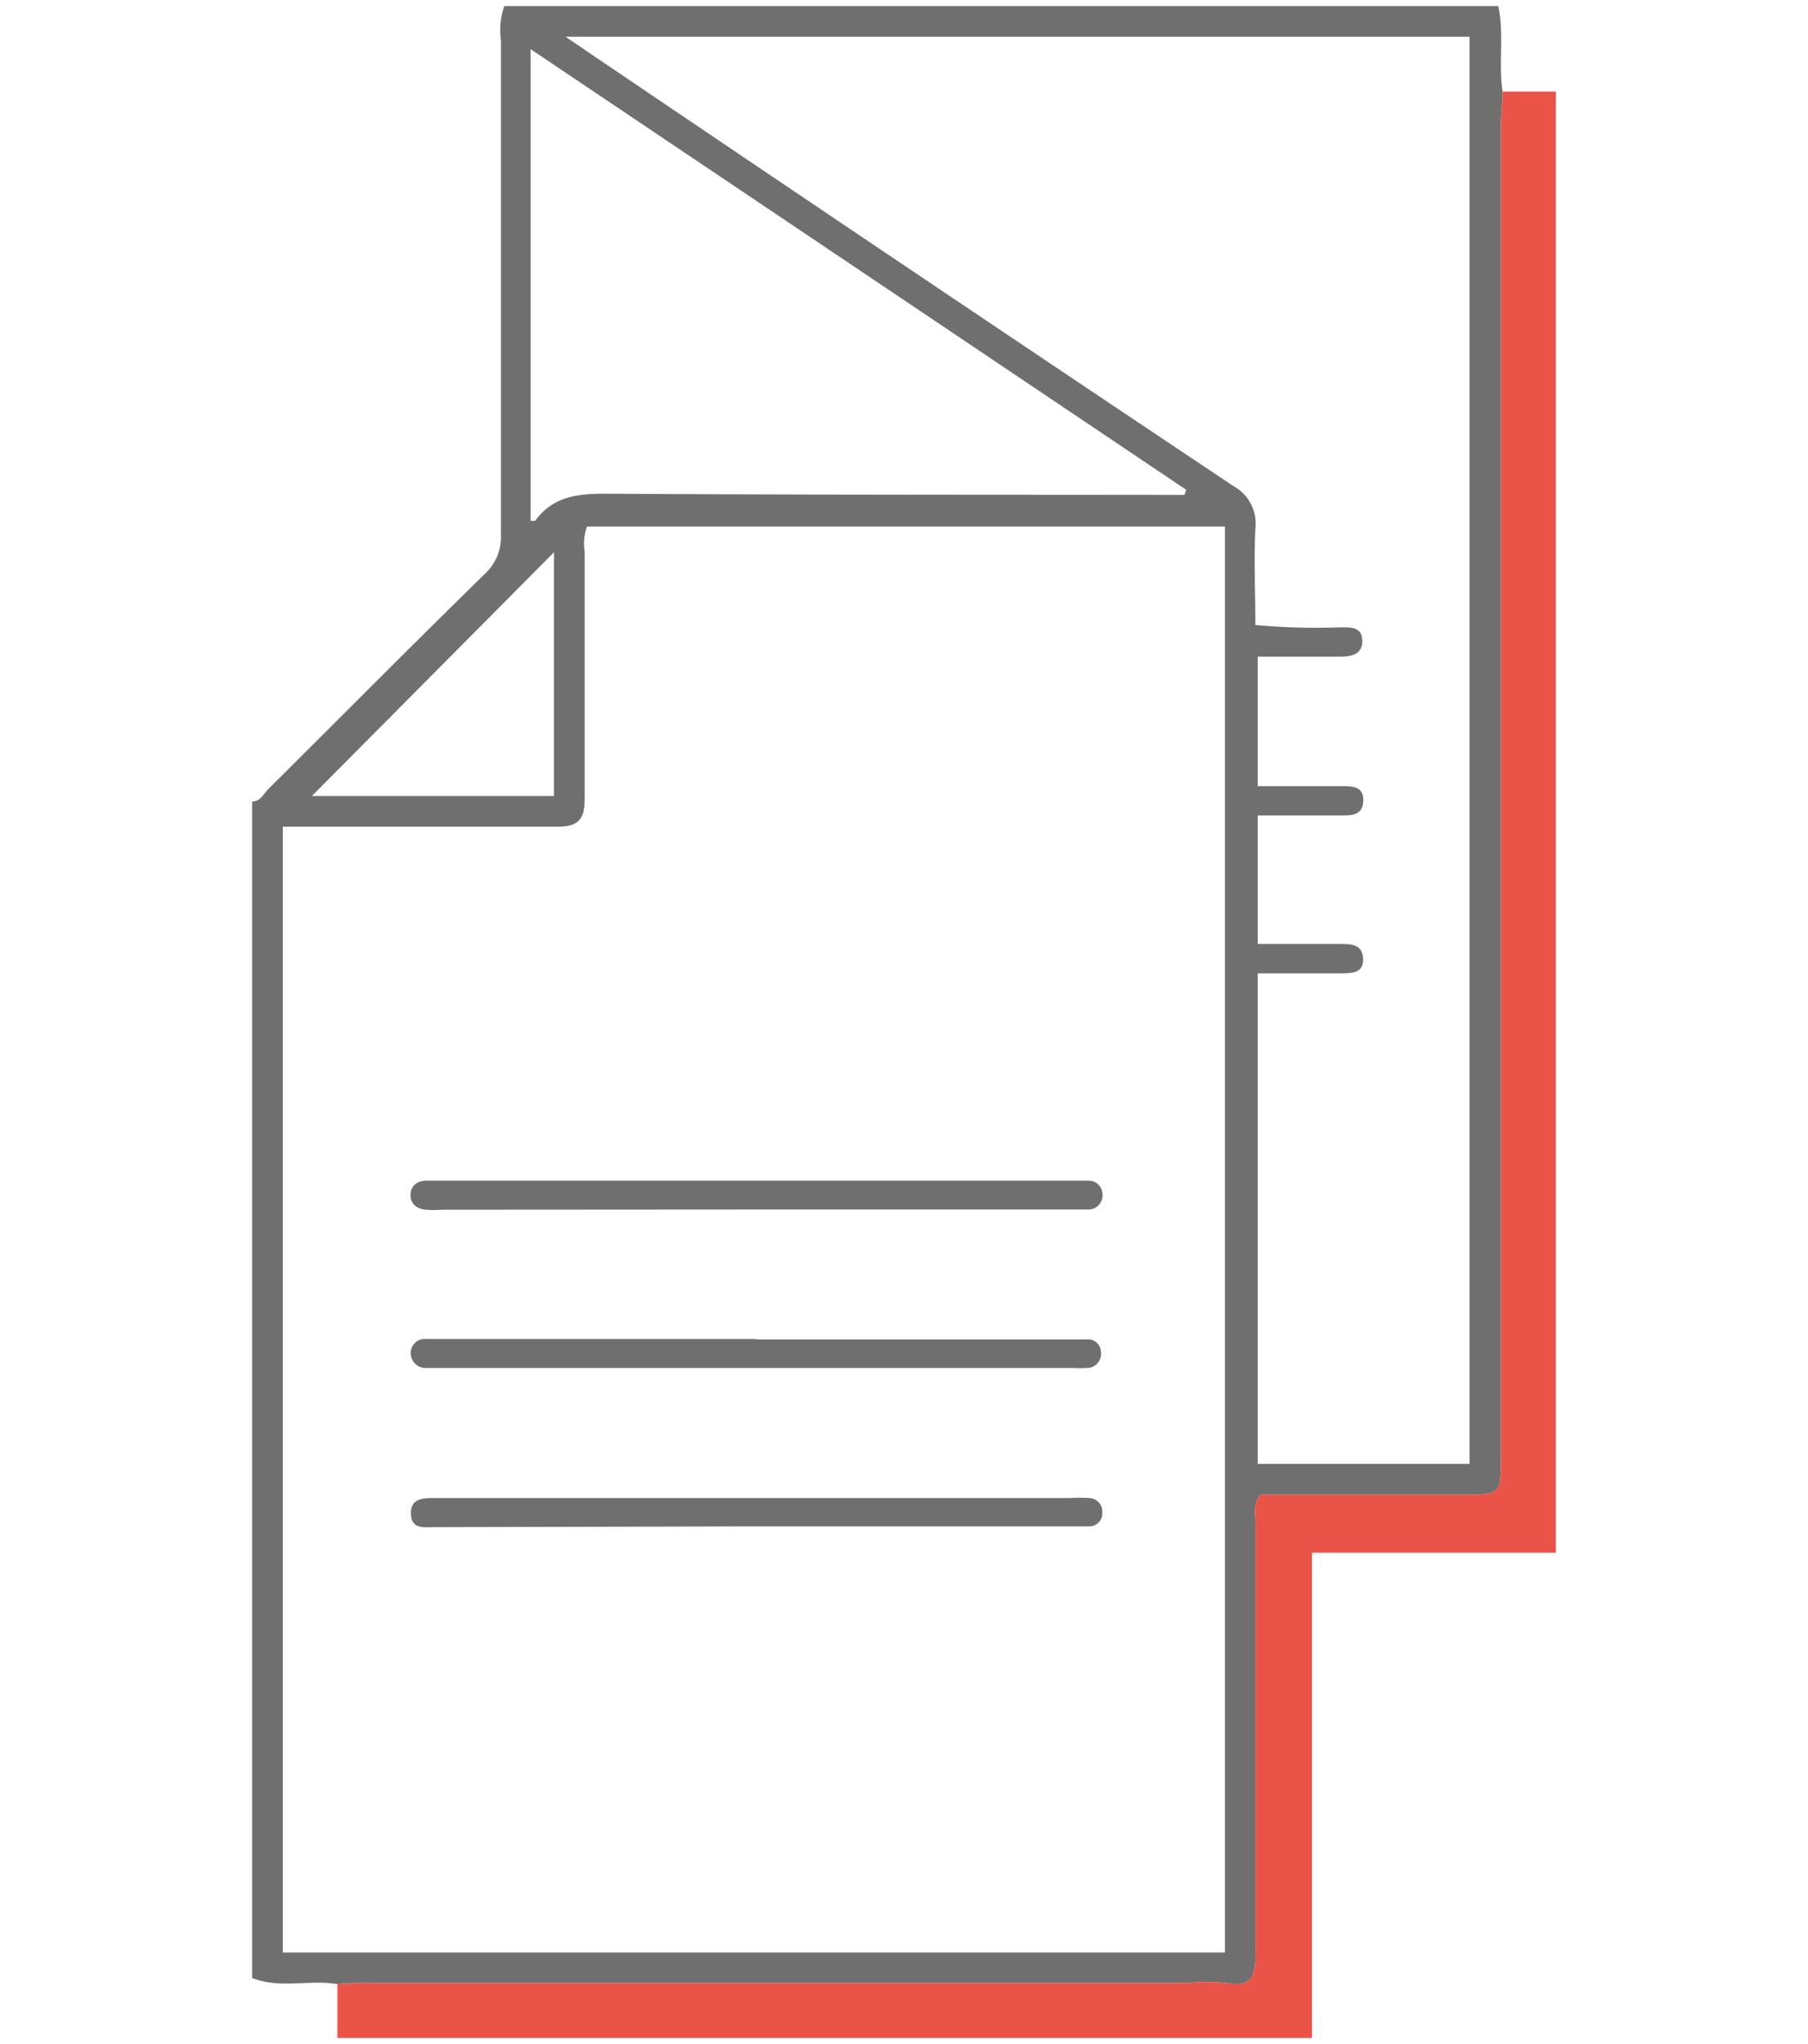 <?xml version="1.0" encoding="UTF-8"?> <svg xmlns="http://www.w3.org/2000/svg" viewBox="0 0 92 104"><title>uga</title><path d="M13.65,40.15c3.66-3.64,7.29-7.3,11-10.93a2.55,2.55,0,0,0,.84-2c0-8.39,0-16.77,0-25.16A3.77,3.77,0,0,1,25.66.31H76.24c.31,1.44,0,2.91.22,4.35,0,.56-.08,1.12-.08,1.69v67.7c0,2,0,2-2,2H64.16c-.43.5-.27,1-.27,1.47,0,7.31,0,14.61,0,21.92,0,1.12-.21,1.7-1.5,1.45a10,10,0,0,0-2,0H18.74c-.52,0-1,0-1.57.06-1.43-.24-2.92.25-4.34-.31V40.78C13.26,40.78,13.41,40.39,13.65,40.15ZM62.33,99.34V26.79H29.87a2.52,2.52,0,0,0-.12,1.28c0,4.2,0,8.4,0,12.6,0,1.07-.38,1.4-1.42,1.39-4.19,0-8.39,0-12.58,0H14.39V99.34ZM64,40h4.26c.55,0,1.14,0,1.11.75s-.6.74-1.16.74H64v6.54c1.4,0,2.8,0,4.19,0,.56,0,1.13,0,1.17.74s-.56.75-1.11.75H64V74.48H74.78V1.87h-46l1.47,1q16.25,11,32.51,21.86a2.18,2.18,0,0,1,1.12,2.17c-.08,1.61,0,3.22,0,4.9a34.1,34.1,0,0,0,4.26.12c.53,0,1.17-.07,1.18.68s-.63.81-1.21.81H64ZM27,2.5v24c.09,0,.2,0,.23,0,.94-1.29,2.25-1.39,3.73-1.38,9.35.06,18.7.05,28.05.06h1.26l.09-.26Zm-11.13,38H28.19V28.1Z" style="fill:#706f6f"></path><path d="M17.17,100.94v2.75H66.76V79H79.17V4.66H76.46c0,.56-.08,1.12-.08,1.69v67.7c0,2,0,2-2,2H64.16c-.43.5-.27,1-.27,1.47,0,7.31,0,14.61,0,21.92,0,1.12-.21,1.7-1.5,1.45a10,10,0,0,0-2,0H18.74C18.22,100.88,17.7,100.92,17.17,100.94Z" style="fill:#ea5347"></path><path d="M38.36,61.54h16c.32,0,.65,0,1,0a.72.72,0,0,0,.74-.78.7.7,0,0,0-.71-.69c-.32,0-.64,0-1,0H21.7c-.45,0-.8.25-.81.72s.33.72.78.76.65,0,1,0Z" style="fill:#706f6f"></path><path d="M38.49,68.13H21.69a.71.71,0,0,0-.79.73.75.75,0,0,0,.8.74H54.58a5.77,5.77,0,0,0,.72,0,.71.71,0,0,0,.72-.8.65.65,0,0,0-.72-.65H38.49Z" style="fill:#706f6f"></path><path d="M38.42,77.66h16c.32,0,.65,0,1,0a.66.66,0,0,0,.67-.7.69.69,0,0,0-.65-.74,7.69,7.69,0,0,0-1,0H22.13c-.59,0-1.24,0-1.22.8s.66.68,1.19.68Z" style="fill:#706f6f"></path></svg> 